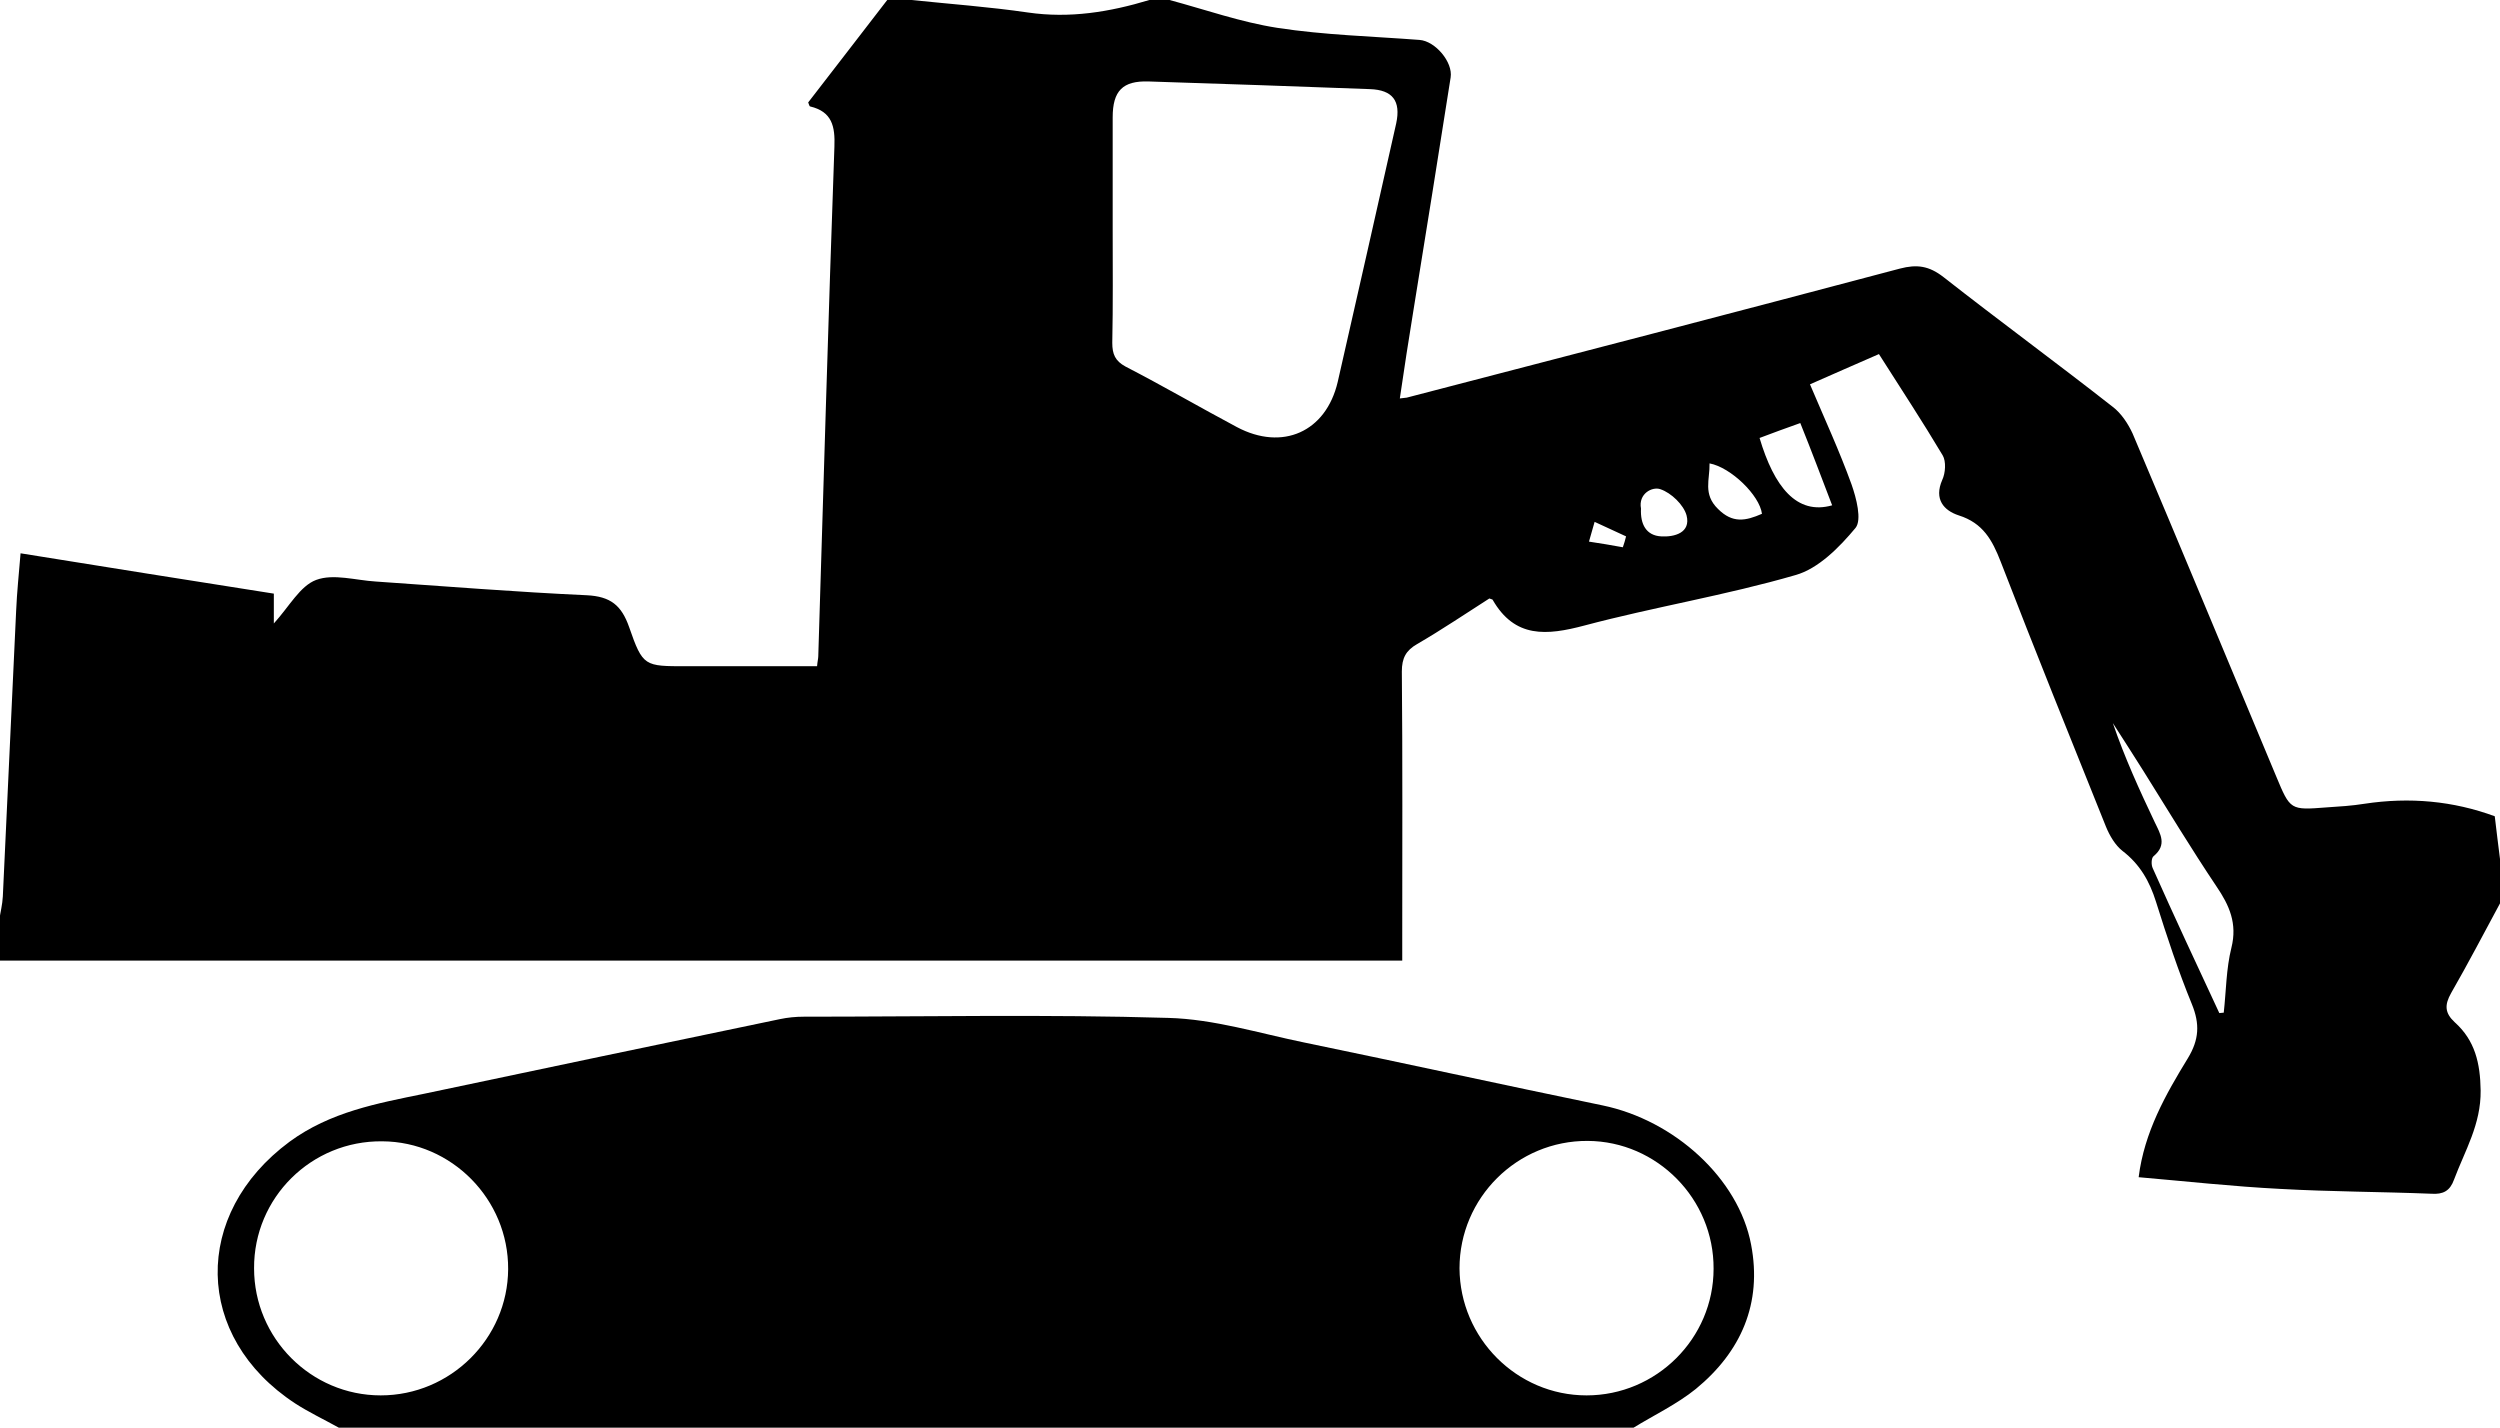 <?xml version="1.0" encoding="utf-8"?>
<!-- Generator: Adobe Illustrator 17.1.0, SVG Export Plug-In . SVG Version: 6.00 Build 0)  -->
<!DOCTYPE svg PUBLIC "-//W3C//DTD SVG 1.1//EN" "http://www.w3.org/Graphics/SVG/1.1/DTD/svg11.dtd">
<svg version="1.1" id="Layer_1" xmlns="http://www.w3.org/2000/svg" xmlns:xlink="http://www.w3.org/1999/xlink" x="0px" y="0px"
	 viewBox="0 0 619.9 354" enable-background="new 0 0 619.9 354" xml:space="preserve">
<g>
	<path d="M619.9,213c0,3.7,0,7.3,0,11c-4,7.4-7.9,14.9-12.1,22.2c-1.7,3-1.6,5,0.9,7.3c5,4.5,6.3,10.1,6.4,16.9
		c0.1,8.4-3.9,14.9-6.6,22.1c-1,2.8-2.7,3.7-5.6,3.5c-12.5-0.5-25-0.5-37.5-1.2c-11.8-0.6-23.5-1.9-35.1-2.9
		c1.4-11.2,6.7-20.5,12.2-29.5c2.8-4.6,3-8.5,1-13.4c-3.4-8.3-6.2-16.8-8.9-25.4c-1.6-5.1-4-9.3-8.3-12.6c-1.8-1.4-3.2-3.8-4.1-6
		c-8.8-21.9-17.6-43.7-26.1-65.7c-2.1-5.4-4.4-9.6-10.4-11.5c-3.7-1.2-6.2-4-4.1-8.8c0.8-1.7,1-4.6,0.1-6.1
		c-5-8.4-10.4-16.6-15.8-25.1c-5.9,2.6-11.5,5-17.1,7.5c3.6,8.5,7.3,16.5,10.3,24.8c1.2,3.4,2.6,8.8,1,10.8
		c-4,4.8-9.2,10.1-14.9,11.7c-17.2,5-35,7.9-52.3,12.5c-9.4,2.5-17.3,3.2-22.8-6.4c-0.1-0.1-0.3-0.1-0.8-0.3
		c-5.8,3.7-11.7,7.7-17.9,11.3c-2.8,1.6-3.8,3.5-3.8,6.8c0.2,22,0.1,44,0.1,66c0,1.8,0,3.5,0,5.7c-116.4,0-232.2,0-347.9,0
		c0-3.3,0-6.7,0-10c0.3-2,0.8-3.9,0.9-5.9c1.1-23.6,2.2-47.2,3.3-70.8c0.2-4.7,0.7-9.4,1.1-14.3c21.1,3.4,41.8,6.7,62.8,10
		c0,2.4,0,4.5,0,7.4c3.9-4.3,6.5-9.3,10.5-10.8c4.3-1.6,9.8,0.1,14.8,0.4c17.4,1.2,34.8,2.6,52.3,3.4c5.9,0.3,8.6,2.5,10.5,7.9
		c3.4,9.8,3.8,9.7,14.2,9.7c10.8,0,21.5,0,32.4,0c0.1-1.2,0.3-1.9,0.3-2.5c1.3-42.1,2.5-84.2,4-126.3c0.2-5.1-0.6-8.7-6-10
		c-0.2,0-0.3-0.5-0.5-1C207,16.9,213.5,8.4,220,0c2,0,4,0,6,0c9.6,1,19.3,1.7,28.9,3.1C265.2,4.6,275.1,3,285,0c1.7,0,3.3,0,5,0
		c8.9,2.4,17.7,5.5,26.7,6.9c11.7,1.8,23.5,2.1,35.3,3c3.9,0.3,8.3,5.5,7.7,9.3c-3,19.2-6.1,38.4-9.2,57.6c-1.2,7.3-2.3,14.5-3.4,22
		c1.1-0.1,1.4-0.2,1.7-0.2c40.8-10.6,81.6-21.2,122.3-32c4.2-1.1,7.2-0.7,10.8,2.1c13.9,10.9,28.1,21.3,42,32.2
		c2.1,1.6,3.8,4.2,4.9,6.6c12,28.3,23.7,56.6,35.6,85c3.5,8.4,3.5,8.4,12.5,7.7c3.1-0.2,6.3-0.4,9.4-0.9c11.2-1.7,22-0.7,32.3,3.1
		C619,206.1,619.5,209.6,619.9,213z M275.9,56.5c0,9.5,0.1,19-0.1,28.5c0,2.8,0.7,4.5,3.3,5.9c9.3,4.8,18.4,10.1,27.6,15
		c11.3,6,22.1,1.2,25-11.2c4.9-21.4,9.7-42.8,14.5-64.1c1.2-5.6-0.9-8.3-6.5-8.5c-18.3-0.7-36.6-1.3-54.9-1.9
		c-6.4-0.2-8.9,2.3-8.9,8.9C275.9,38.1,275.9,47.3,275.9,56.5z M550.3,251.2c0.4,0,0.7-0.1,1.1-0.1c0.6-5.4,0.6-10.9,1.9-16.1
		c1.5-6-0.5-10.5-3.7-15.2c-6.3-9.4-12.1-19-18.1-28.6c-2.5-4-5.1-8-7.6-11.9c2.9,8.5,6.6,16.6,10.4,24.6c1.4,2.9,3.1,5.6-0.3,8.4
		c-0.6,0.5-0.6,2.2-0.2,3C539.1,227.2,544.7,239.2,550.3,251.2z M436.3,108.6c3.6,12.1,9.2,19.2,18,16.7c-1.3-3.4-2.6-6.8-3.9-10.2
		c-1.3-3.4-2.6-6.7-4-10.2C442.7,106.2,439.5,107.4,436.3,108.6z M436.9,127.4c-0.6-4.6-7.7-11.5-13-12.5c0.1,4-1.7,7.6,2.1,11.3
		C429.6,129.8,432.8,129.2,436.9,127.4z M406.9,126.1c-0.2,3.9,1.3,6.7,5,6.9c3.3,0.2,7.4-0.9,6.3-5.2c-0.7-2.6-3.8-5.6-6.5-6.5
		C409.7,120.6,406.2,122.4,406.9,126.1z M402.4,135.7c0.3-0.9,0.6-1.8,0.8-2.7c-2.6-1.2-5.2-2.4-7.8-3.6c-0.5,1.6-0.9,3.3-1.4,4.9
		C396.8,134.7,399.6,135.2,402.4,135.7z"/>
	<path d="M84,354c-3.6-2-7.4-3.8-10.8-6c-25.2-16.5-25.6-47-1.4-64.9c10.1-7.4,21.7-9.5,33.4-11.9c29.4-6.2,58.8-12.4,88.2-18.5
		c1.9-0.4,3.9-0.6,5.9-0.6c30.1,0,60.3-0.6,90.4,0.3c11.3,0.3,22.5,3.8,33.7,6.1c24.7,5.1,49.3,10.5,74,15.6
		c17.8,3.7,33.7,18.1,36.8,34.5c2.8,14.6-2.5,26.6-13.7,35.8c-4.7,3.8-10.4,6.5-15.6,9.7C298,354,191,354,84,354z M94.4,346
		c17.3,0,31.5-14.1,31.6-31.3c0.1-17.3-14-31.6-31.2-31.7C77.2,282.8,62.9,297,63,314.5C63,331.8,77.1,346,94.4,346z M393.4,346
		c17.3,0,31.5-14.1,31.5-31.4c0.1-17.3-14-31.6-31.2-31.7c-17.5-0.1-31.8,14.1-31.8,31.6C362,331.8,376.1,346,393.4,346z"/>
</g>
</svg>
